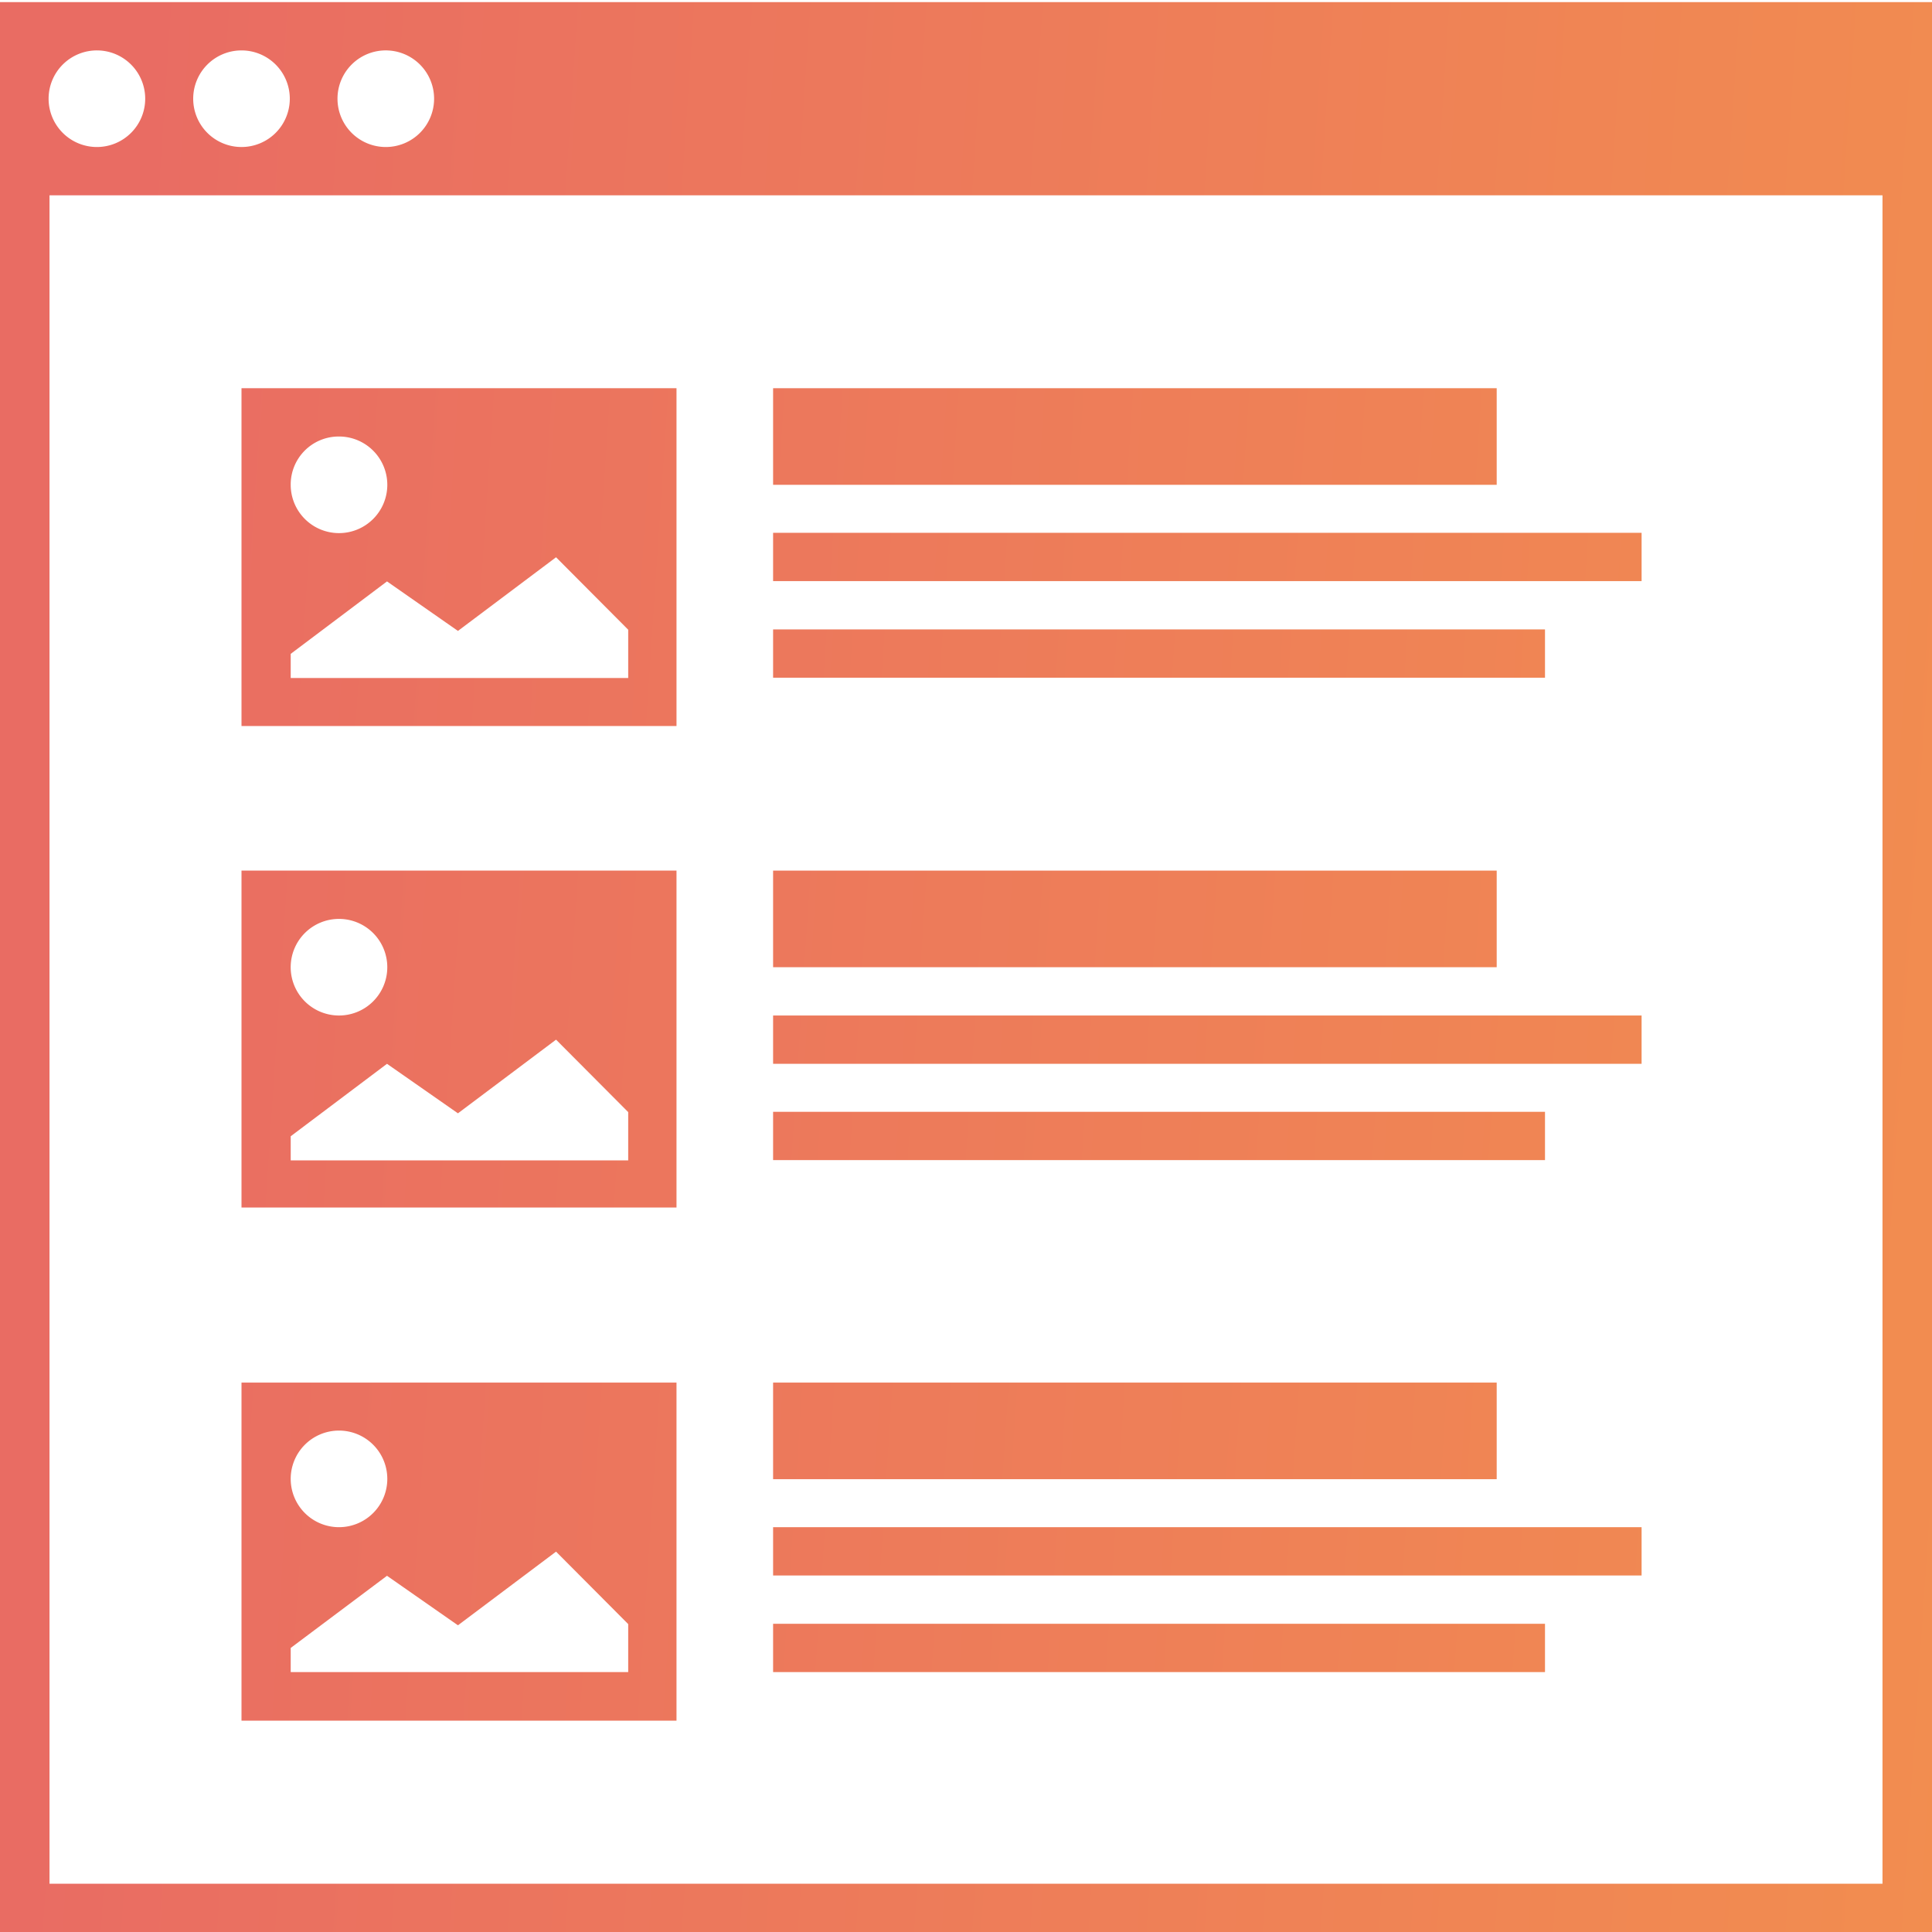 <svg xmlns="http://www.w3.org/2000/svg" xmlns:xlink="http://www.w3.org/1999/xlink" viewBox="0 0 64 64"><defs><style>.cls-1{fill:url(#linear-gradient);}.cls-2{fill:url(#linear-gradient-2);}.cls-3{fill:url(#linear-gradient-3);}.cls-4{fill:url(#linear-gradient-4);}.cls-5{fill:url(#linear-gradient-5);}.cls-6{fill:url(#linear-gradient-6);}.cls-7{fill:url(#linear-gradient-7);}.cls-8{fill:url(#linear-gradient-8);}.cls-9{fill:url(#linear-gradient-9);}.cls-10{fill:url(#linear-gradient-10);}.cls-11{fill:url(#linear-gradient-11);}.cls-12{fill:url(#linear-gradient-12);}.cls-13{fill:url(#linear-gradient-13);}</style><linearGradient id="linear-gradient" x1="2.71" y1="30.08" x2="73.61" y2="34.81" gradientUnits="userSpaceOnUse"><stop offset="0" stop-color="#e96c63"/><stop offset="1" stop-color="#f3914d"/></linearGradient><linearGradient id="linear-gradient-2" x1="3.9" y1="12.21" x2="74.8" y2="16.94" xlink:href="#linear-gradient"/><linearGradient id="linear-gradient-3" x1="3.43" y1="19.32" x2="74.32" y2="24.04" xlink:href="#linear-gradient"/><linearGradient id="linear-gradient-4" x1="3.65" y1="16.03" x2="74.54" y2="20.76" xlink:href="#linear-gradient"/><linearGradient id="linear-gradient-5" x1="2.84" y1="28.12" x2="73.74" y2="32.85" xlink:href="#linear-gradient"/><linearGradient id="linear-gradient-6" x1="2.37" y1="35.23" x2="73.26" y2="39.96" xlink:href="#linear-gradient"/><linearGradient id="linear-gradient-7" x1="2.59" y1="31.94" x2="73.48" y2="36.67" xlink:href="#linear-gradient"/><linearGradient id="linear-gradient-8" x1="3.54" y1="17.67" x2="74.43" y2="22.4" xlink:href="#linear-gradient"/><linearGradient id="linear-gradient-9" x1="2.48" y1="33.58" x2="73.37" y2="38.31" xlink:href="#linear-gradient"/><linearGradient id="linear-gradient-10" x1="1.71" y1="45" x2="72.61" y2="49.73" xlink:href="#linear-gradient"/><linearGradient id="linear-gradient-11" x1="1.24" y1="52.11" x2="72.14" y2="56.83" xlink:href="#linear-gradient"/><linearGradient id="linear-gradient-12" x1="1.46" y1="48.82" x2="72.36" y2="53.55" xlink:href="#linear-gradient"/><linearGradient id="linear-gradient-13" x1="1.35" y1="50.46" x2="72.25" y2="55.19" xlink:href="#linear-gradient"/></defs><title>Artboard 12</title><g id="Layer_1" data-name="Layer 1"><path class="cls-1" d="M0,.07V64H64V.07Zm12.78,1.6a1.6,1.6,0,1,1-1.6,1.6A1.6,1.6,0,0,1,12.82,1.67ZM8,1.67a1.6,1.6,0,1,1-1.6,1.6A1.6,1.6,0,0,1,8,1.67Zm-4.8,0a1.6,1.6,0,1,1-1.59,1.6A1.6,1.6,0,0,1,3.23,1.67ZM62.36,62.4H1.64V6.47H62.36Z"/><rect class="cls-2" x="25.61" y="12.86" width="23.97" height="3.2"/><rect class="cls-3" x="25.61" y="20.85" width="25.57" height="1.6"/><rect class="cls-4" x="25.61" y="17.65" width="28.77" height="1.6"/><rect class="cls-5" x="25.61" y="28.84" width="23.97" height="3.2"/><rect class="cls-6" x="25.61" y="36.83" width="25.57" height="1.6"/><rect class="cls-7" x="25.61" y="33.64" width="28.77" height="1.6"/><path class="cls-8" d="M22.41,12.86H8V24.05H22.41Zm-11.19,1.6a1.6,1.6,0,1,1-1.59,1.6A1.59,1.59,0,0,1,11.22,14.46Zm9.59,8H9.63v-.8l3.19-2.4,2.35,1.64,3.25-2.44,2.39,2.4Z"/><path class="cls-9" d="M22.41,28.84H8V40H22.41Zm-11.19,1.6A1.6,1.6,0,1,1,9.63,32,1.6,1.6,0,0,1,11.22,30.44Zm9.59,8H9.63v-.8l3.19-2.4,2.35,1.64,3.25-2.44,2.39,2.4Z"/><rect class="cls-10" x="25.61" y="45.8" width="23.97" height="3.2"/><rect class="cls-11" x="25.61" y="53.79" width="25.57" height="1.6"/><rect class="cls-12" x="25.61" y="50.59" width="28.77" height="1.6"/><path class="cls-13" d="M22.41,45.8H8V57H22.41ZM11.22,47.39A1.6,1.6,0,1,1,9.63,49,1.6,1.6,0,0,1,11.22,47.39Zm9.59,8H9.63v-.8l3.19-2.39,2.35,1.64,3.25-2.44,2.39,2.4Z"/></g></svg>